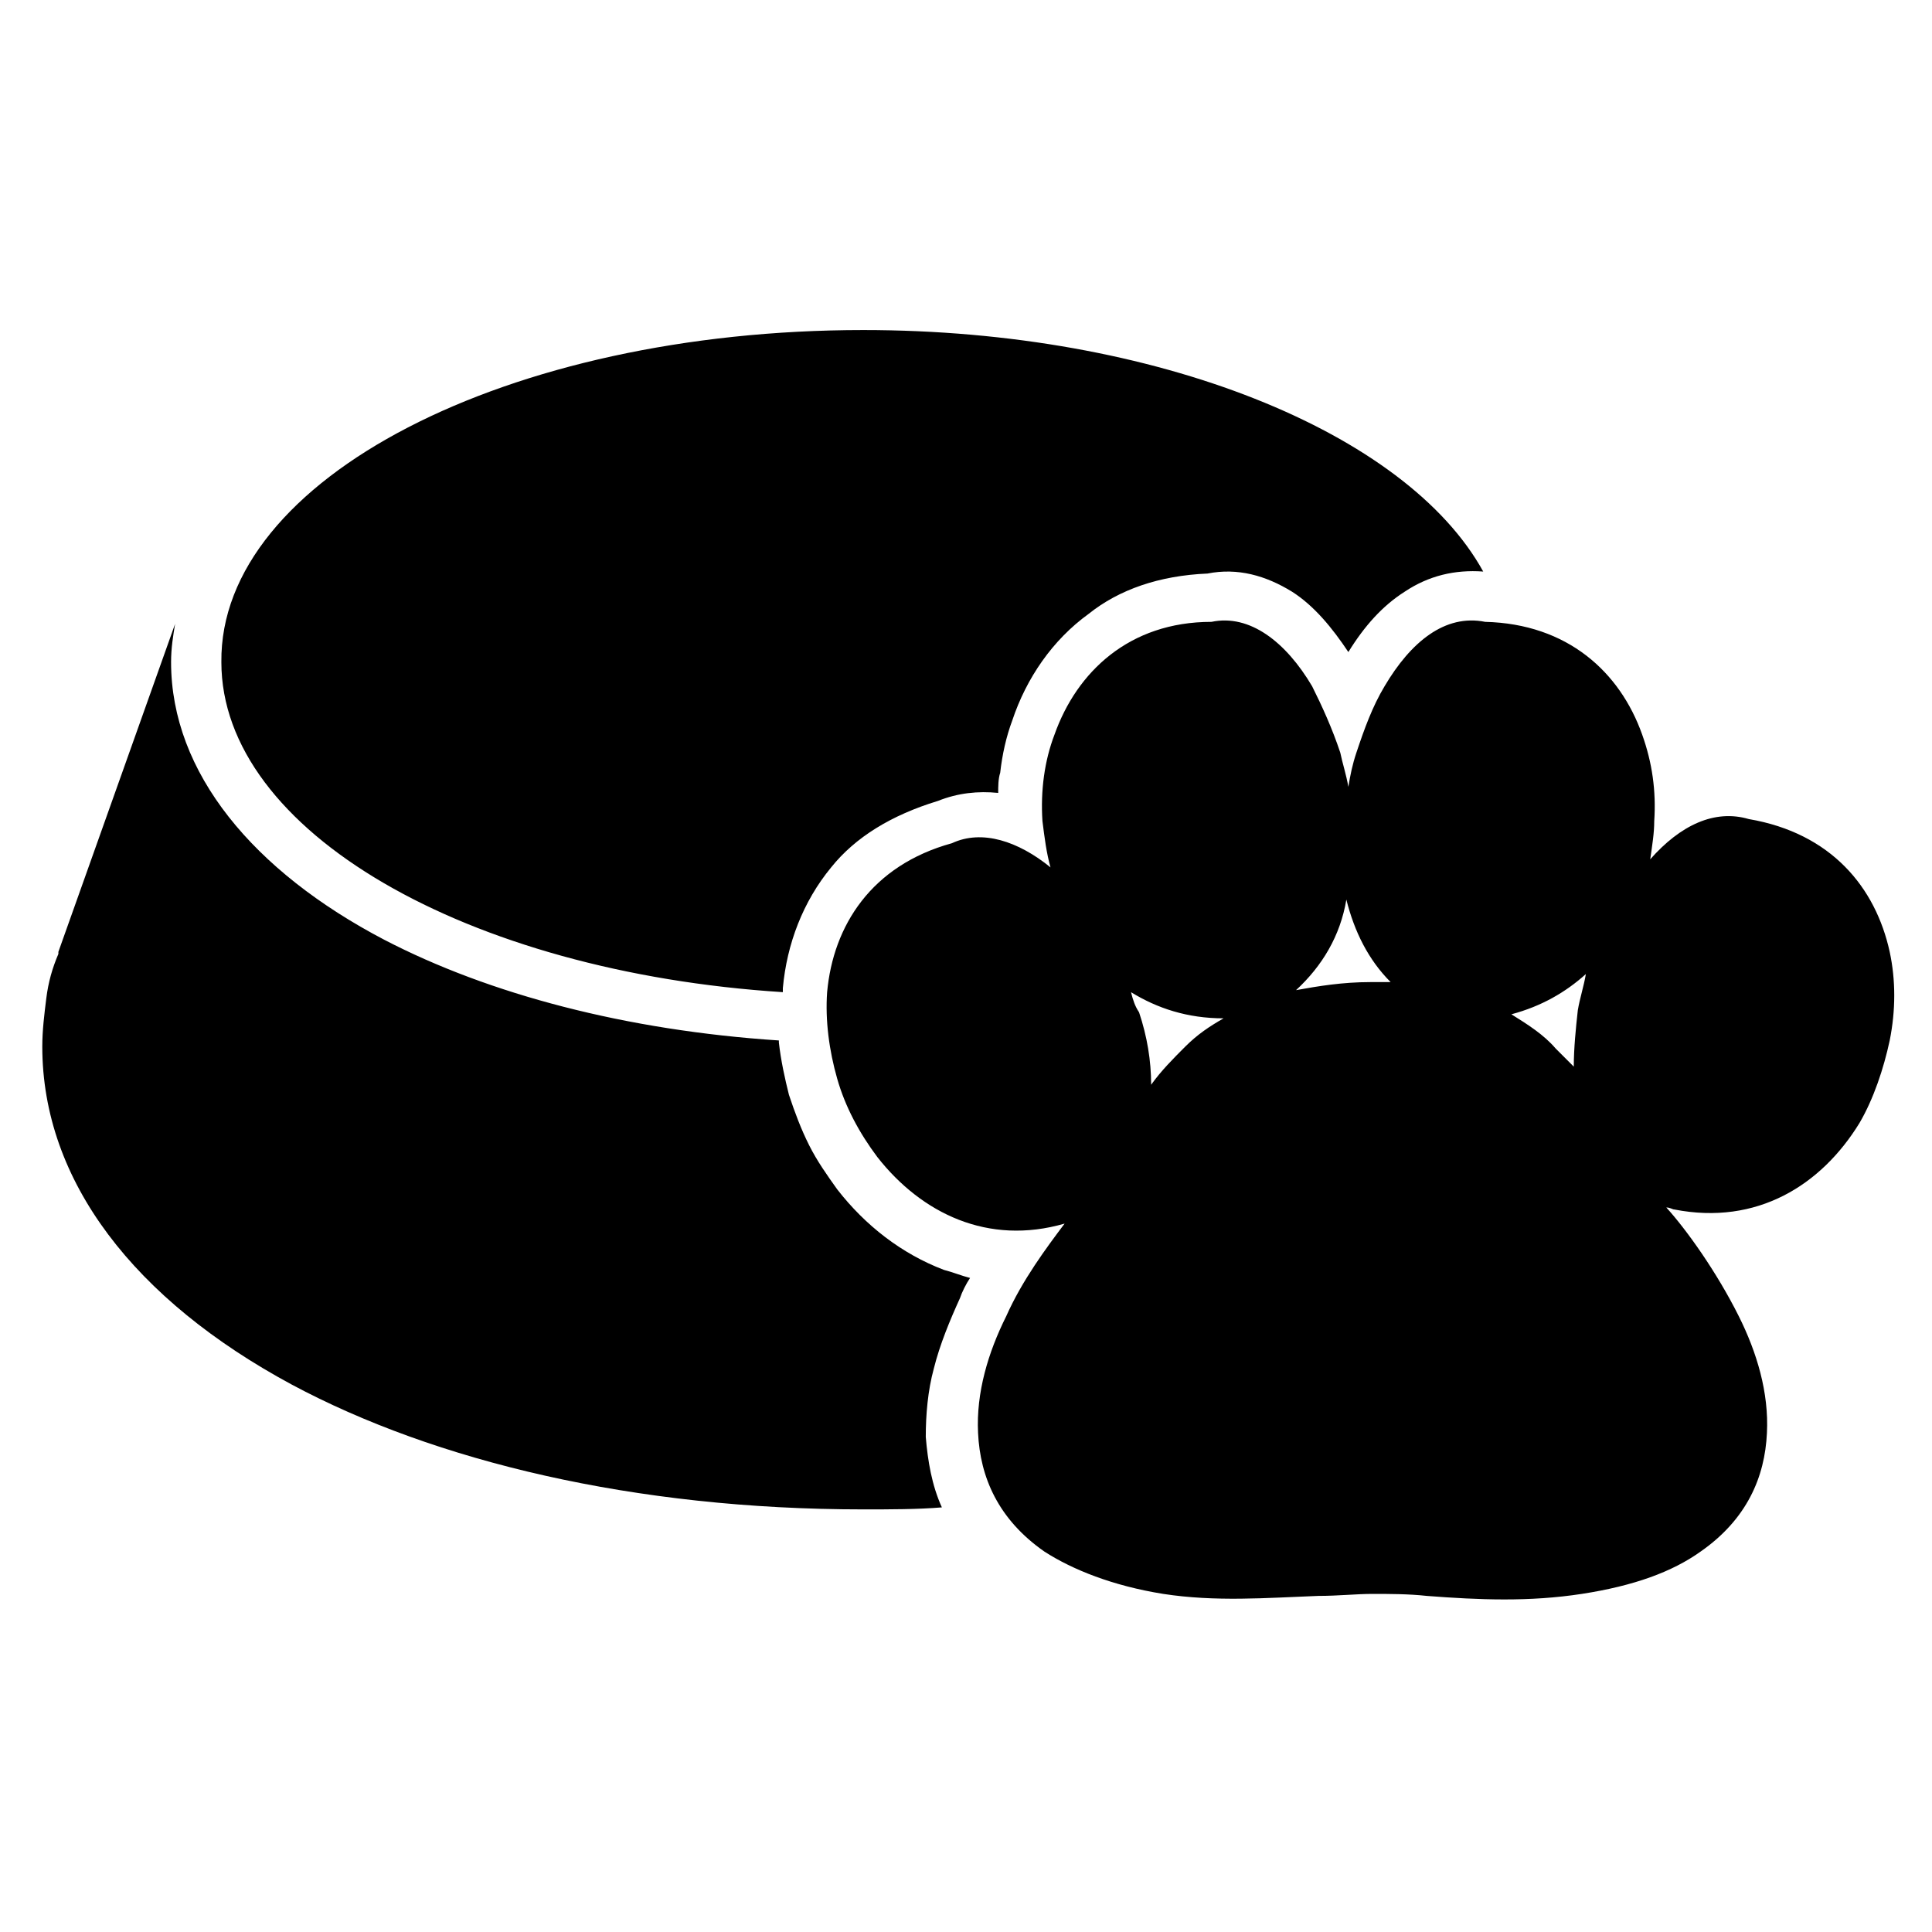 <?xml version="1.0" encoding="utf-8"?>
<!-- Generator: Adobe Illustrator 24.2.1, SVG Export Plug-In . SVG Version: 6.00 Build 0)  -->
<svg version="1.1" id="Layer_1" xmlns="http://www.w3.org/2000/svg" xmlns:xlink="http://www.w3.org/1999/xlink" x="0px" y="0px"
	 viewBox="0 0 100 100" enable-background="new 0 0 100 100" xml:space="preserve">
<g>
	<path fill-rule="evenodd" clip-rule="evenodd" d="M3.021,49.271l6.042-16.979c-0.104,0.625-0.208,1.25-0.208,1.979
		c0,5.729,4.271,10.833,11.042,14.375c5.417,2.813,12.5,4.688,20.417,5.208v0.104c0.104,0.938,0.313,1.875,0.521,2.708
		c0.313,0.938,0.625,1.771,1.042,2.604s0.938,1.563,1.458,2.292c1.458,1.875,3.333,3.333,5.521,4.167
		c0.417,0.104,0.938,0.313,1.354,0.417c-0.208,0.313-0.417,0.729-0.521,1.042c-0.521,1.146-1.042,2.396-1.354,3.646l0,0
		c-0.313,1.146-0.417,2.396-0.417,3.542c0.104,1.25,0.313,2.5,0.833,3.646c-1.25,0.104-2.708,0.104-4.062,0.104
		c-11.875,0-22.187-2.5-29.583-6.458c-8.125-4.375-12.917-10.521-12.917-17.5c0-0.833,0.104-1.667,0.208-2.5
		c0.104-0.833,0.312-1.563,0.625-2.292V49.271z M52.083,68.125c0.833-1.875,2.083-3.542,3.021-4.792
		c-3.958,1.146-7.396-0.521-9.688-3.438c-0.938-1.25-1.667-2.604-2.083-4.063c-0.417-1.458-0.625-3.021-0.521-4.479
		c0.313-3.438,2.292-6.563,6.458-7.708c1.563-0.729,3.437-0.104,5.104,1.25c-0.208-0.729-0.313-1.563-0.417-2.396
		c-0.104-1.563,0.104-3.125,0.625-4.479c1.146-3.229,3.854-5.833,8.125-5.833c1.979-0.417,3.854,1.042,5.208,3.333
		c0.521,1.042,1.042,2.187,1.458,3.437c0.104,0.521,0.313,1.146,0.417,1.771c0.104-0.625,0.208-1.146,0.417-1.771
		c0.417-1.25,0.833-2.396,1.458-3.437c1.354-2.292,3.125-3.75,5.208-3.333c4.271,0.104,6.979,2.604,8.125,5.833
		c0.521,1.458,0.729,2.917,0.625,4.479c0,0.625-0.104,1.25-0.208,1.979c1.563-1.771,3.333-2.604,5.104-2.083
		c4.271,0.729,6.563,3.542,7.292,6.875c0.313,1.458,0.313,3.021,0,4.583c-0.313,1.458-0.833,3.021-1.563,4.271
		c-1.979,3.229-5.313,5.313-9.583,4.479c-0.104,0-0.208-0.104-0.417-0.104c1.042,1.146,2.604,3.333,3.75,5.625
		c0.938,1.875,1.563,3.958,1.458,6.042c-0.104,2.292-1.042,4.479-3.438,6.146c-1.458,1.042-3.438,1.771-6.146,2.188
		c-2.708,0.417-5.312,0.313-8.021,0.104C72.917,82.5,71.875,82.5,71.042,82.5c-0.833,0-1.771,0.104-2.813,0.104
		c-2.708,0.104-5.312,0.313-8.021-0.104c-2.604-0.417-4.688-1.25-6.146-2.188c-2.396-1.667-3.333-3.854-3.438-6.146
		C50.521,72.083,51.146,70,52.083,68.125L52.083,68.125z M59.583,56.146c0.521-0.729,1.146-1.354,1.771-1.979
		c0.625-0.625,1.25-1.042,1.979-1.458c-1.875,0-3.438-0.521-4.792-1.354c0.104,0.417,0.208,0.729,0.417,1.042
		C59.375,53.646,59.583,54.896,59.583,56.146L59.583,56.146z M67.083,51.25c1.146-0.208,2.396-0.417,3.854-0.417h0.104
		c0.313,0,0.729,0,0.938,0c-1.146-1.146-1.875-2.604-2.292-4.271C69.375,48.438,68.437,50,67.083,51.25L67.083,51.25z M78.229,52.5
		c0.833,0.521,1.667,1.042,2.292,1.771c0.313,0.313,0.625,0.625,0.938,0.938c0-0.938,0.104-1.979,0.208-2.917
		c0.104-0.625,0.313-1.25,0.417-1.875C81.042,51.354,79.792,52.083,78.229,52.5L78.229,52.5z M44.688,17.083
		c15.208,0,28.125,5.313,32.083,12.5c-1.458-0.104-2.813,0.208-4.063,1.042c-1.146,0.729-2.083,1.771-2.917,3.125
		c-0.833-1.25-1.771-2.396-2.917-3.125c-1.354-0.833-2.813-1.25-4.375-0.938c-2.5,0.104-4.583,0.833-6.146,2.083
		c-1.875,1.354-3.229,3.333-3.958,5.521c-0.312,0.833-0.521,1.771-0.625,2.708c-0.104,0.313-0.104,0.729-0.104,1.042
		c-1.042-0.104-2.083,0-3.125,0.417c-2.396,0.729-4.271,1.875-5.521,3.438c-1.458,1.771-2.292,3.958-2.5,6.25v0.208
		c-16.354-1.042-29.062-8.333-29.062-17.083C11.354,24.792,26.25,17.083,44.688,17.083L44.688,17.083z"/>
</g>
</svg>
